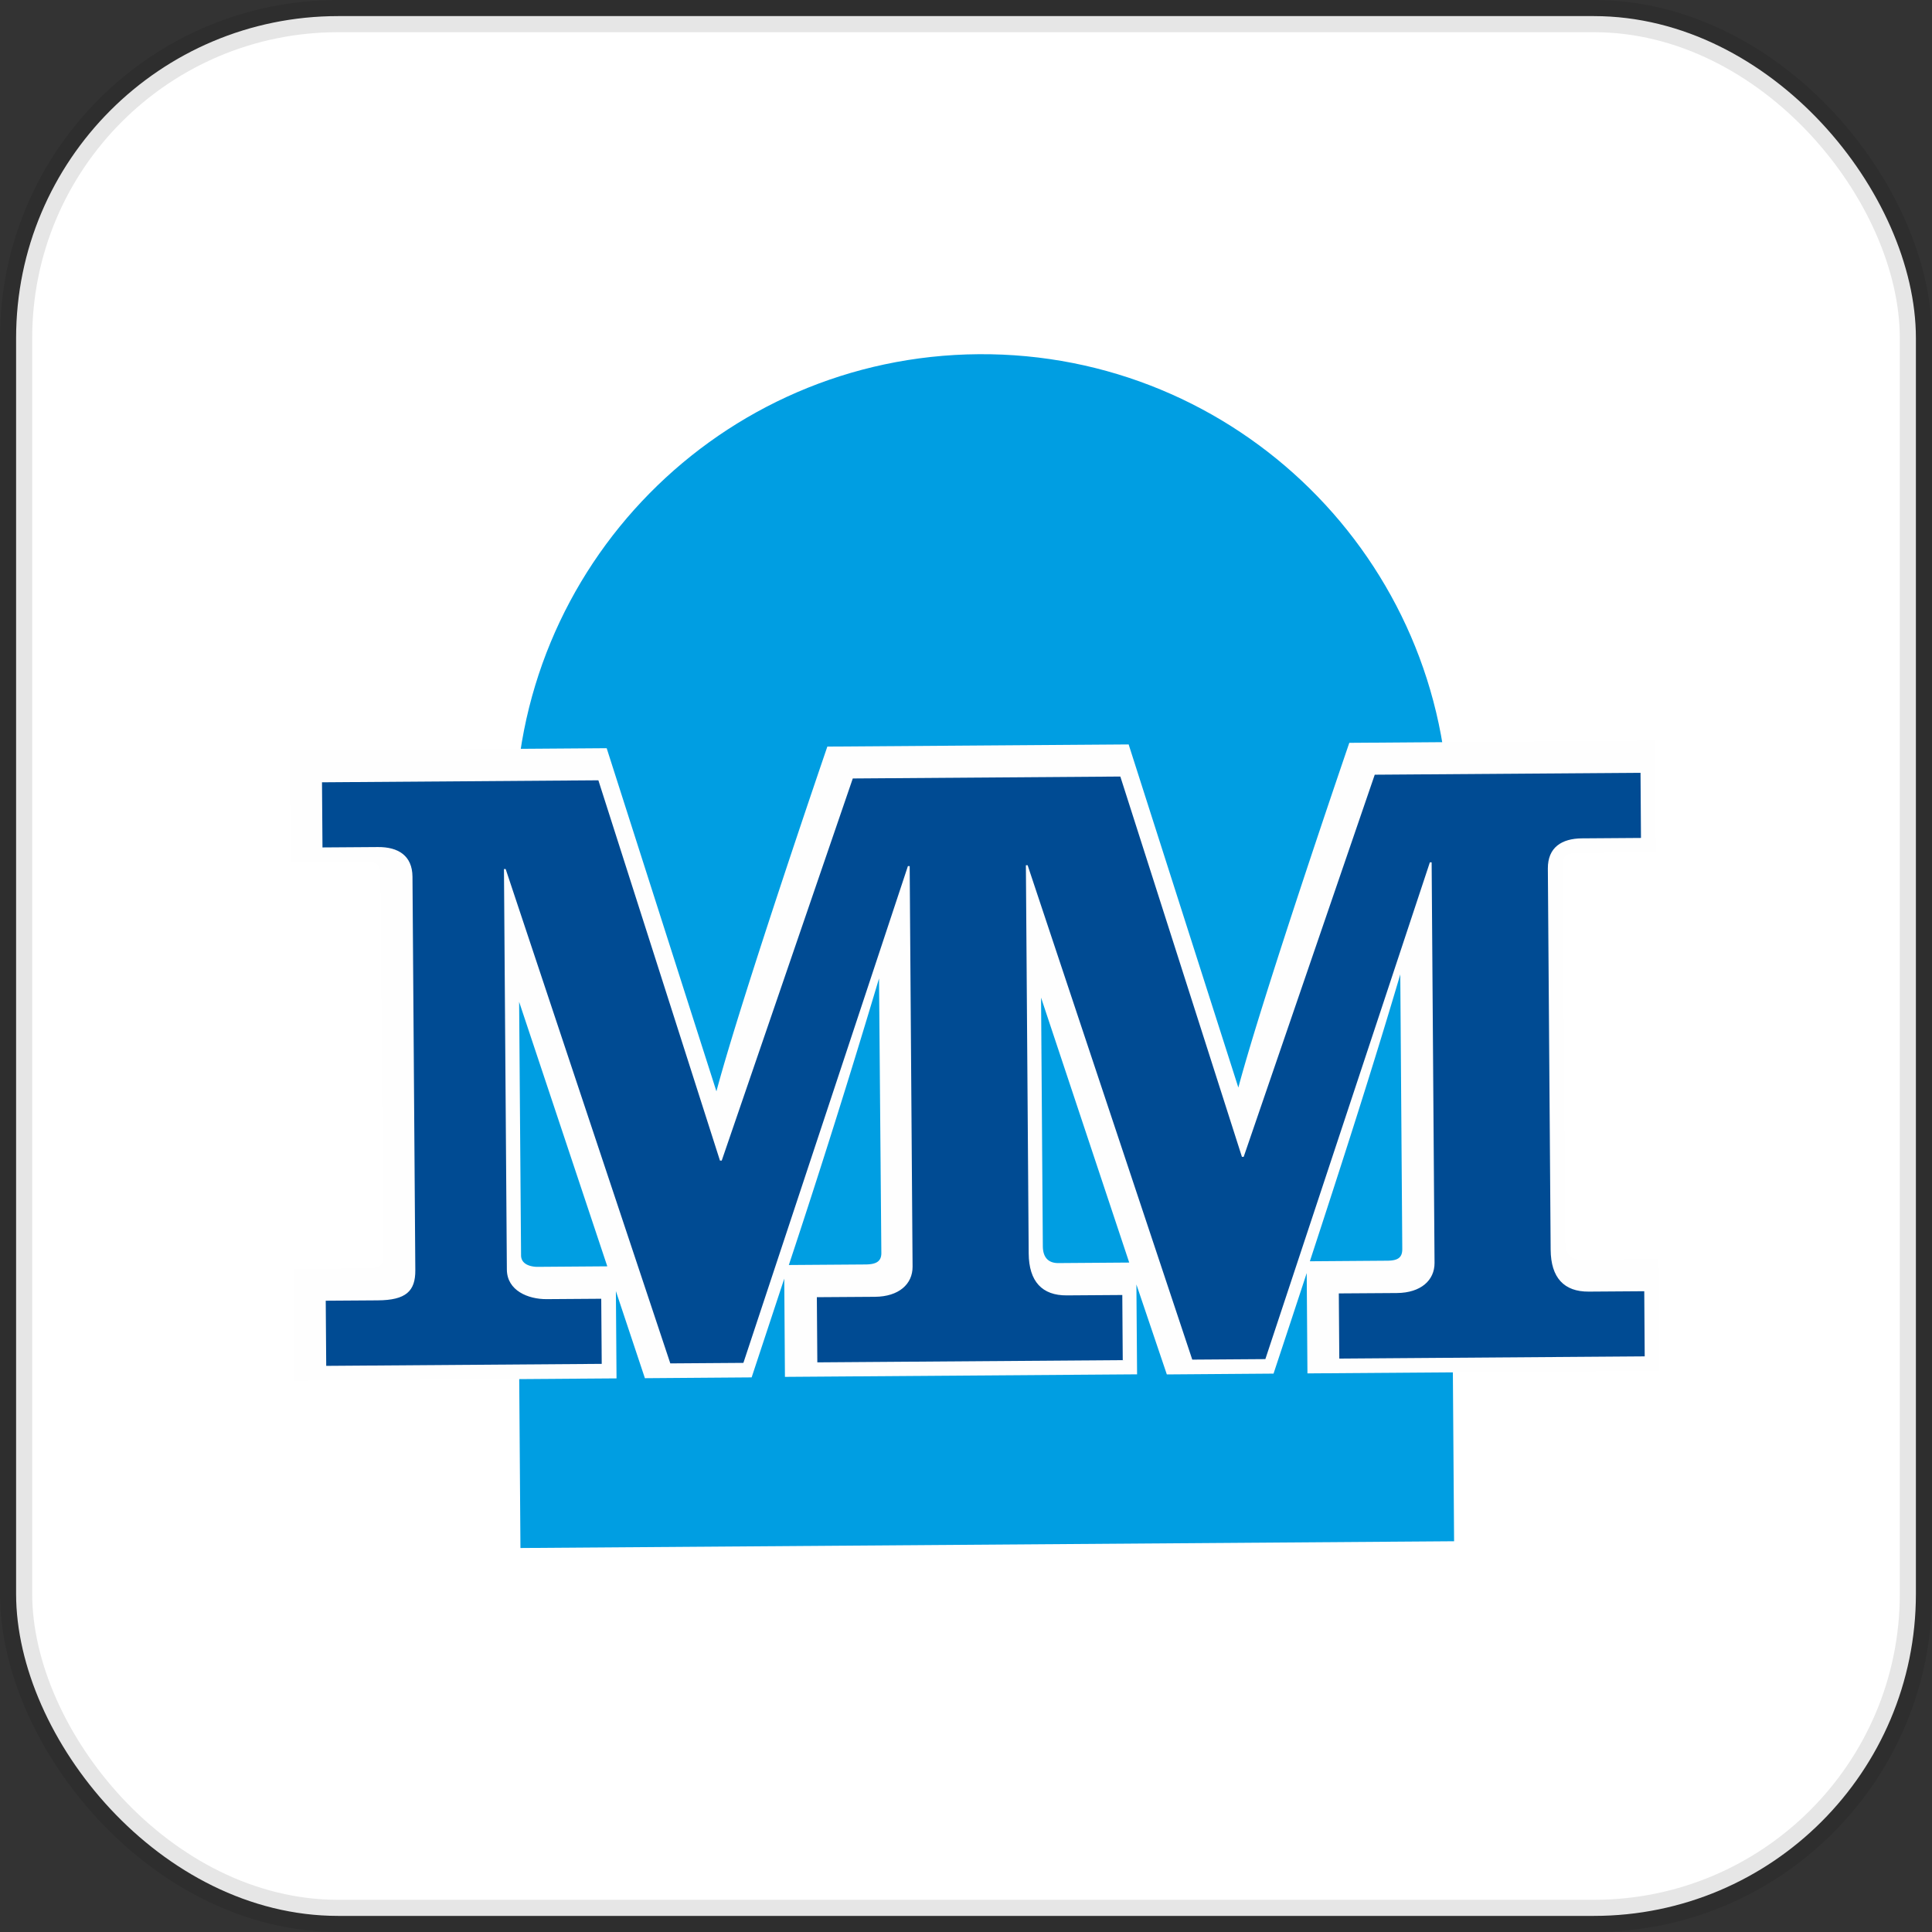 <svg xmlns="http://www.w3.org/2000/svg" width="60" height="60" viewBox="0 0 60 60">
    <rect x="0" y="0" width="60" height="60" fill="#333333" stroke="none"/>
    <g fill="none" fill-rule="evenodd">
        <rect width="59" height="59" x=".5" y=".5" fill="#FFF" stroke="#000" stroke-opacity=".1" rx="10"/>
        <path fill="#009EE2" d="M16 25.603C15.943 17.596 22.387 11.058 30.393 11c8.007-.057 14.545 6.387 14.603 14.393l.162 22.472-28.995.21L16 25.603z"/>
        <path fill="#FEFEFE" d="M24.356 39.709l-1.013 3.067-3.315.025-.901-2.705.02 2.711-10.006.072-.025-3.473 2.331-.016c.34-.003.457-.11.455-.365l-.086-11.905c-.002-.255-.114-.36-.454-.358l-2.337.017L9 23.307l9.841-.071 3.408 10.656c.801-2.997 3.445-10.706 3.445-10.706l9.357-.067 3.407 10.656c.802-2.997 3.446-10.706 3.446-10.706L51.398 23l.025 3.473-2.444.017c-.34.003-.45.11-.448.365l.081 11.739c.003.352.168.526.476.524l2.426-.018.025 3.473-10.935.079-.023-3.115a974.333 974.333 0 0 1-1.03 3.122l-3.314.025-.945-2.794.021 2.791-10.936.079-.021-3.051zm-7.66-.366l2.164-.016-2.738-8.214.06 7.872c.002.338.416.359.513.358zm26.853-.555l-.062-8.527c-.88 2.982-1.84 5.95-2.808 8.909l2.41-.018c.34-.002.461-.11.46-.364zm-10.68.438l2.2-.016-2.738-8.228.055 7.72c.003.352.174.526.483.524zm-5.498-.313l-.072-8.527a304.75 304.75 0 0 1-2.801 8.9l2.38-.017c.34-.002.494-.1.493-.356z"/>
        <path fill="#004B93" d="M15.651 26.988l.09 12.438c.004.656.662.924 1.236.92l1.695-.012.015 2.022-8.556.062-.015-2.023 1.613-.011c.875-.006 1.174-.282 1.169-.938l-.088-12.219c-.005-.656-.445-.926-1.073-.921l-1.722.012L10 24.295l8.583-.062 3.776 11.81h.055l4.07-11.867 8.309-.06 3.776 11.81h.055l4.07-11.867L50.948 24l.014 2.023-1.832.013c-.628.004-1.064.28-1.06.937l.087 11.836c.006.874.418 1.309 1.184 1.303l1.723-.012.014 2.023-9.485.069-.015-2.024 1.805-.012c.738-.006 1.172-.392 1.168-.938l-.09-12.438h-.055l-5.109 15.428-2.27.016-5.113-15.354-.054.001.087 12.055c.007.874.42 1.309 1.185 1.303l1.722-.012.014 2.023-9.485.069-.015-2.024 1.805-.012c.738-.006 1.172-.392 1.168-.938l-.09-12.438h-.055l-5.109 15.428-2.27.016-5.113-15.353h-.054z"/>
    </g>
</svg>
